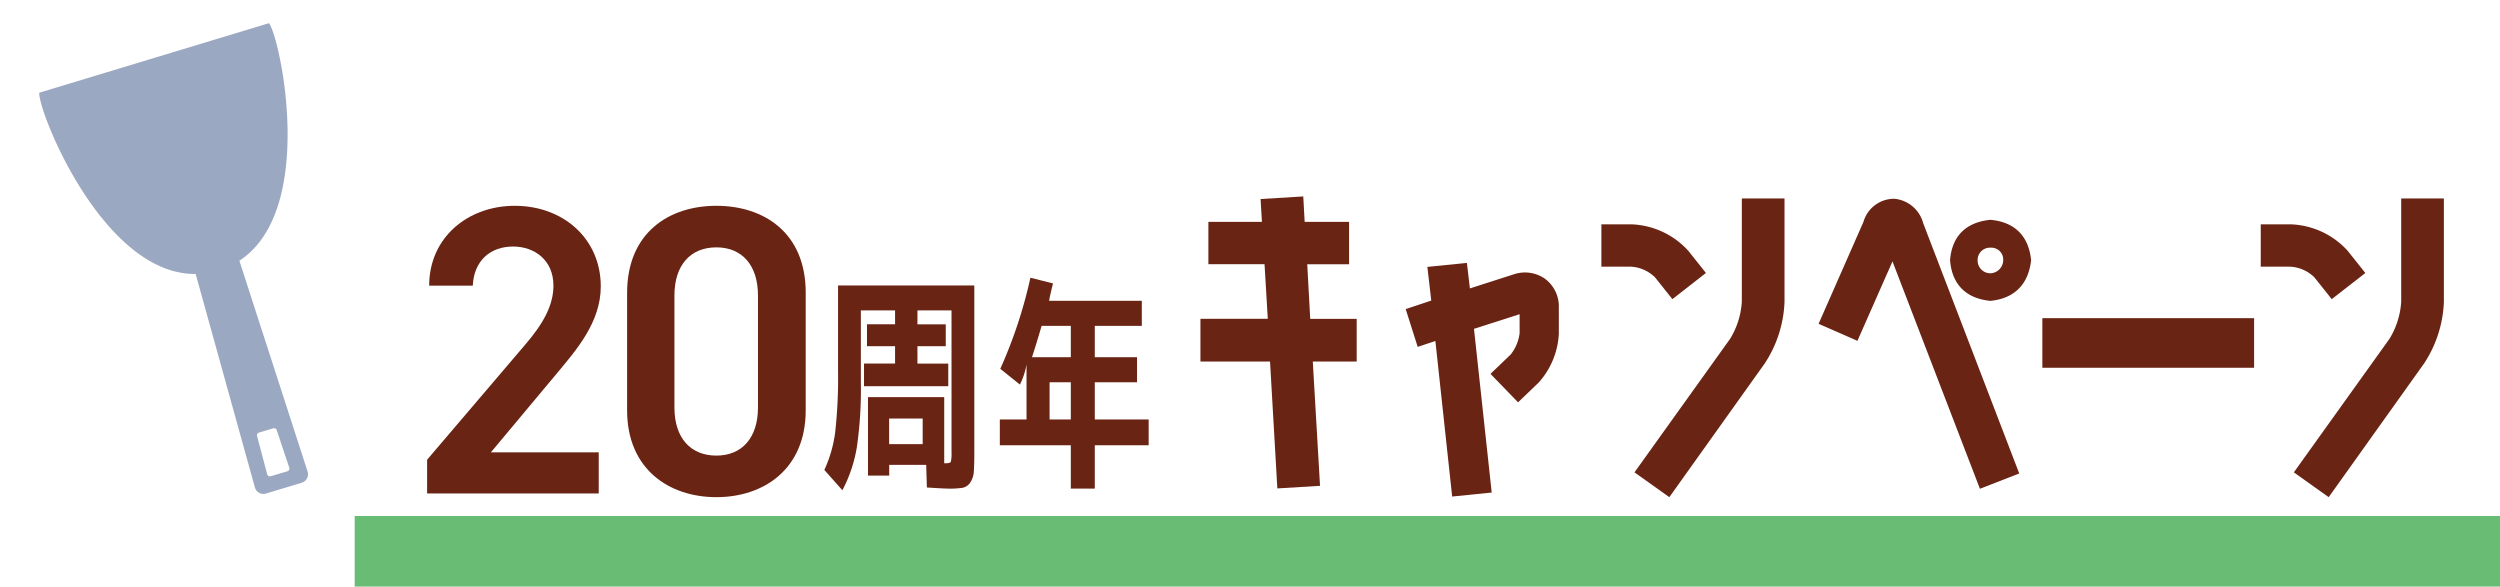 <svg id="ankerlink01" xmlns="http://www.w3.org/2000/svg" width="460.307" height="108.011" viewBox="0 0 460.307 108.011">
  <rect id="長方形_230" data-name="長方形 230" width="395" height="13" transform="translate(65.306 95.011)" fill="#69bc74"/>
  <g id="_レイヤー_1-2" transform="matrix(0.995, 0.105, -0.105, 0.995, 9.018, 18)">
    <path id="パス_99" data-name="パス 99" d="M0,17.169,40.711,0c2.395,2.587,12.366,33.309-.837,44.049L56.433,81.316a1.622,1.622,0,0,1-.853,2.153l-6.346,2.673a1.622,1.622,0,0,1-2.138-.9L32.128,47.316C15.22,49.274.181,20.69,0,17.169ZM49.771,82.885l2.957-1.235A.517.517,0,0,0,53,80.959l-3.021-6.634a.517.517,0,0,0-.669-.263l-2.531,1.057a.517.517,0,0,0-.284.661l2.594,6.812a.517.517,0,0,0,.682.293Z" transform="translate(-1.882 -17.901)" fill="#9ba8c1"/>
  </g>
  <g id="グループ_51" data-name="グループ 51" transform="translate(-1324.693 -363.989)">
    <g id="グループ_49" data-name="グループ 49" transform="translate(1403.334 401.881)">
      <g id="グループ_31" data-name="グループ 31" transform="translate(0 0)">
        <path id="パス_102" data-name="パス 102" d="M31.6,52.964H0V46.751L17.958,25.686c3.41-3.94,5.3-7.35,5.3-10.987,0-4.773-3.561-7.2-7.425-7.2-4.092,0-7.2,2.5-7.426,7.2H.379C.379,5.834,7.5,0,16.139,0,25.08,0,31.976,6.061,31.976,14.851c0,6.592-4.546,11.744-7.881,15.76L11.745,45.387H31.6Z" transform="translate(0 0.001)" fill="#6a2414"/>
        <path id="パス_103" data-name="パス 103" d="M100.051,53.647c-8.714,0-16.442-5.153-16.442-15.988v-21.6C83.609,4.925,91.338,0,100.051,0s16.442,4.925,16.442,15.988V37.659c0,10.835-7.729,15.988-16.442,15.988m0-45.994c-4.774,0-7.729,3.259-7.729,8.865V37.129c0,5.607,2.955,8.865,7.729,8.865,4.7,0,7.653-3.258,7.653-8.865V16.518c0-5.607-2.955-8.865-7.653-8.865" transform="translate(-46.785 0)" fill="#6a2414"/>
        <path id="パス_104" data-name="パス 104" d="M179.08,37.9h-6.3V51.26a74.058,74.058,0,0,1-.736,11.81,25.946,25.946,0,0,1-2.668,7.943l-3.32-3.741a23.692,23.692,0,0,0,2-6.956,91.9,91.9,0,0,0,.525-11.452V33.315h25.091V63.868q0,2.606-.1,3.782a3.957,3.957,0,0,1-.673,1.975,2.174,2.174,0,0,1-1.429.946,16.344,16.344,0,0,1-2.543.147q-.756,0-3.992-.21l-.126-4.161h-6.809v1.975h-3.908V53.866h14.037V66.011c-.084,0-.077.007.021.021a1.672,1.672,0,0,0,.189.021q.883,0,1.009-.294a6.222,6.222,0,0,0,.126-1.681V37.9H183.2v2.564h5.212v4.035H183.2v3.194h5.674v4.161H173.363V47.688h5.716V44.494h-5.17V40.459h5.17Zm-1.094,24.628h6.178V57.816h-6.178Z" transform="translate(-92.918 -18.642)" fill="#6a2414"/>
        <path id="パス_105" data-name="パス 105" d="M245.064,30.07l4.16,1.05q-.63,2.481-.714,3.194h17.063v4.623h-8.658V44.7h7.775v4.623h-7.775v6.85h9.918v4.749h-9.918V68.9H252.5V60.918h-13.07V56.169h4.917V46.04a13.349,13.349,0,0,1-1.219,3.7l-3.614-2.9a86.033,86.033,0,0,0,5.548-16.769m2.059,8.868q-.968,3.321-1.765,5.758H252.5V38.938ZM252.5,49.318h-3.908v6.85H252.5Z" transform="translate(-133.98 -16.826)" fill="#6a2414"/>
      </g>
    </g>
    <g id="グループ_50" data-name="グループ 50" transform="translate(1545.728 400.16)">
      <path id="パス_296" data-name="パス 296" d="M333.705,23.039h7.7v-7.8h-8.175l-.257-4.686-7.862.481.251,4.2h-9.86v7.8h10.338l.6,10.054h-12.4v7.861h12.814L328.2,64.317l7.859-.481-1.331-22.882h8.083V33.094h-8.556Z" transform="translate(-314.047 -10.557)" fill="#6a2414"/>
      <path id="パス_297" data-name="パス 297" d="M414.76,37.816l-.059-.043a6.449,6.449,0,0,0-5.718-.857l-8.137,2.617-.55-4.7-7.28.736.718,6.2-4.708,1.569,2.21,6.958,3.255-1.085,3.091,28.64,7.281-.736L401.6,46.972l8.4-2.694V47.8a7.87,7.87,0,0,1-1.631,3.885l-3.729,3.58,5.076,5.24,3.827-3.677.052-.055a14.55,14.55,0,0,0,3.628-8.919V43.03a6.352,6.352,0,0,0-2.469-5.215" transform="translate(-351.241 -22.598)" fill="#6a2414"/>
      <path id="パス_298" data-name="パス 298" d="M473.6,34.514l6.182-4.817-3.246-4.077-.044-.051a14.855,14.855,0,0,0-10.505-4.831h-5.456v7.8h5.428a6.853,6.853,0,0,1,4.44,1.957Z" transform="translate(-386.714 -15.607)" fill="#6a2414"/>
      <path id="パス_299" data-name="パス 299" d="M492.385,30.307a14.764,14.764,0,0,1-2.152,6.816L472.621,61.716l6.415,4.57,17.582-24.642a22.1,22.1,0,0,0,3.628-11.311V11.284h-7.86Z" transform="translate(-392.711 -10.917)" fill="#6a2414"/>
      <path id="パス_300" data-name="パス 300" d="M553.838,11.413l-.074-.01-.074,0a5.876,5.876,0,0,0-5.544,4.261l-8.259,18.765,7.151,3.133,6.454-14.625,16.1,41.861,7.24-2.816-17.684-46.08a6.078,6.078,0,0,0-5.311-4.5" transform="translate(-426.079 -10.976)" fill="#6a2414"/>
      <path id="パス_301" data-name="パス 301" d="M595.43,19.1l-.081-.008-.081.009c-4.431.462-6.967,3-7.336,7.351l-.006.069.006.069c.368,4.39,2.905,6.954,7.336,7.415l.086.009.085-.009c4.332-.46,6.889-3.015,7.4-7.389l.01-.09-.009-.09c-.462-4.384-3.023-6.92-7.406-7.336m2.277,7.411a2.447,2.447,0,0,1-2.357,2.426A2.348,2.348,0,0,1,593,26.52a2.257,2.257,0,0,1,2.374-2.294,2.184,2.184,0,0,1,2.338,2.284" transform="translate(-449.91 -14.79)" fill="#6a2414"/>
      <rect id="長方形_226" data-name="長方形 226" width="38.989" height="9.131" transform="translate(155.009 22.411)" fill="#6a2414"/>
      <path id="パス_302" data-name="パス 302" d="M733.3,11.284V30.307a14.765,14.765,0,0,1-2.152,6.816L713.535,61.716l6.415,4.57,17.581-24.642a22.1,22.1,0,0,0,3.628-11.311V11.284Z" transform="translate(-512.221 -10.917)" fill="#6a2414"/>
      <path id="パス_303" data-name="パス 303" d="M714.516,34.514,720.7,29.7l-3.246-4.077-.044-.051A14.855,14.855,0,0,0,706.9,20.738h-5.456v7.8h5.428a6.854,6.854,0,0,1,4.44,1.957Z" transform="translate(-506.224 -15.607)" fill="#6a2414"/>
    </g>
  </g>
</svg>

